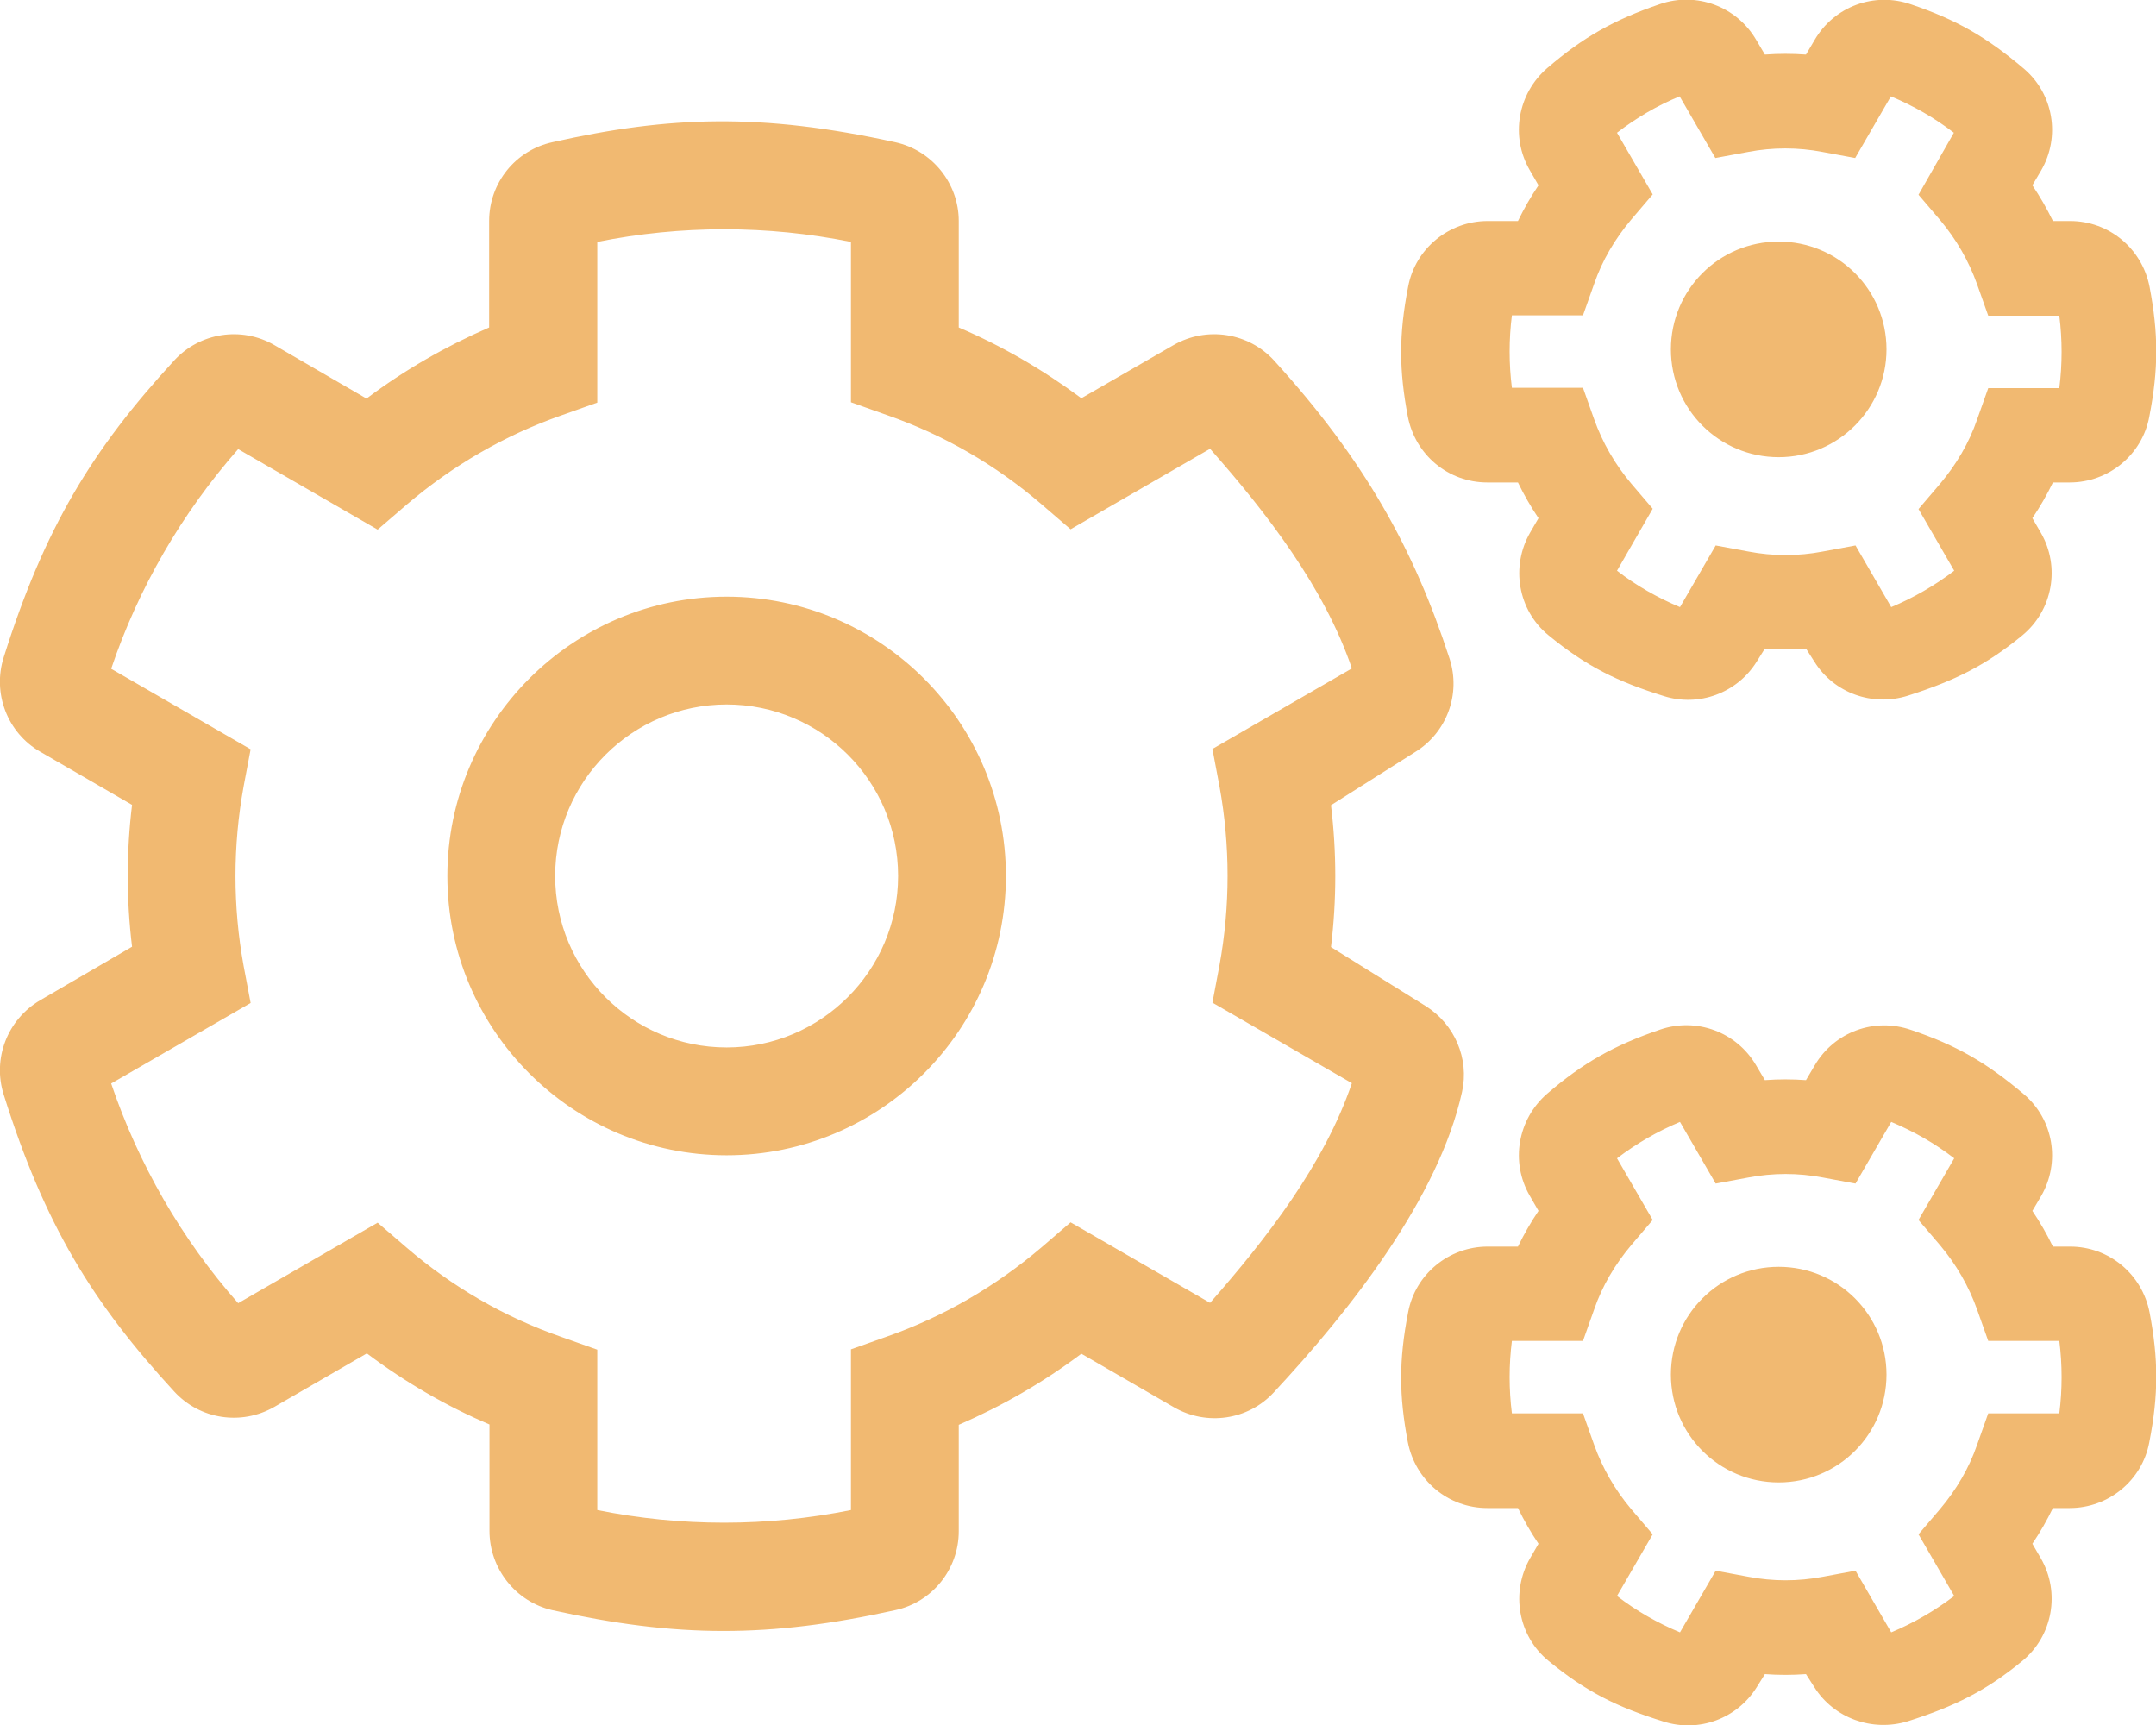 <?xml version="1.0" encoding="utf-8"?>
<!-- Generator: Adobe Illustrator 23.0.3, SVG Export Plug-In . SVG Version: 6.00 Build 0)  -->
<svg version="1.1" id="Layer_1" focusable="false" xmlns="http://www.w3.org/2000/svg" xmlns:xlink="http://www.w3.org/1999/xlink"
	 x="0px" y="0px" viewBox="0 0 640 512" style="enable-background:new 0 0 640 512;" xml:space="preserve">
<style type="text/css">
	.st0{fill:#F1B971;}
</style>
<path class="st0" d="M538.6,196.4l-2.5-3.9c-4.1,0.3-8.1,0.3-12.2,0l-2.5,4c-5.8,9.2-17.1,13.4-27.5,10.1
	c-13.8-4.3-23-8.8-34.3-18.1c-9-7.4-11.2-20.3-5.4-30.4l2.5-4.3c-2.3-3.4-4.3-6.9-6.1-10.6h-9.1c-11.6,0-21.4-8.2-23.6-19.6
	c-2.6-13.7-2.7-24.2,0.1-38.5c2.1-11.3,12.1-19.5,23.6-19.5h9c1.8-3.7,3.8-7.2,6.1-10.6l-2.6-4.5c-5.8-10-3.6-22.7,5.2-30.3
	c10.6-9.1,19.7-14.3,33.5-19c10.8-3.7,22.7,0.7,28.5,10.6l2.6,4.4c4.1-0.3,8.1-0.3,12.2,0l2.6-4.4c5.8-9.9,17.7-14.3,28.6-10.5
	c13.3,4.5,22.3,9.6,33.5,19.1c8.8,7.5,10.9,20.2,5.1,30.2l-2.6,4.4c2.3,3.4,4.3,6.9,6.1,10.6h5.1c11.6,0,21.4,8.2,23.6,19.6
	c2.6,13.7,2.7,24.2-0.1,38.5c-2.1,11.3-12.1,19.5-23.6,19.5h-5c-1.8,3.7-3.8,7.2-6.1,10.6l2.5,4.3c5.9,10.2,3.5,23.1-5.5,30.5
	c-10.7,8.8-19.9,13.4-34,17.9C555.8,209.8,544.4,205.7,538.6,196.4L538.6,196.4z M550.8,161.9l10.6,18.3c6.7-2.8,12.9-6.4,18.7-10.8
	l-10.6-18.3l6.4-7.5c4.8-5.7,8.6-12.1,11-19.1l3.3-9.3h21.1c0.9-7.1,0.9-14.4,0-21.5h-21.1l-3.3-9.3c-2.5-7-6.2-13.4-11-19.1
	l-6.4-7.5L580,39.4c-5.7-4.4-12-8-18.7-10.8l-10.6,18.3l-9.7-1.8c-7.3-1.4-14.8-1.4-22.1,0l-9.7,1.8l-10.6-18.3
	C492,31.3,485.7,35,480,39.4l10.6,18.3l-6.4,7.5c-4.8,5.7-8.6,12.1-11,19.1l-3.3,9.3h-21.1c-0.9,7.1-0.9,14.4,0,21.5h21.1l3.3,9.3
	c2.5,7,6.2,13.4,11,19.1l6.4,7.5L480,169.4c5.7,4.4,12,8,18.7,10.8l10.6-18.3l9.7,1.8c7.3,1.4,14.8,1.4,22.1,0L550.8,161.9z
	 M145.3,454.4v-31.6c-12.9-5.5-25.1-12.6-36.4-21.1l-27.5,15.9c-9.8,5.6-22.1,3.7-29.7-4.6c-24.2-26.3-38.5-49.5-50.6-88.1
	c-3.4-10.7,1.1-22.3,10.8-28L39.2,281c-1.7-14-1.7-28.1,0-42.1l-27.3-15.8c-9.7-5.6-14.2-17.3-10.8-28
	c12.1-38.4,26.2-61.6,50.6-88.1c7.6-8.3,20-10.2,29.7-4.6l27.4,15.9c11.3-8.5,23.5-15.5,36.4-21.1V65.6c0-11.3,7.8-21,18.8-23.4
	c34.7-7.8,62-8.7,101.7,0c11,2.4,18.9,12.2,18.9,23.4v31.6c12.9,5.5,25.1,12.6,36.4,21l27.4-15.8c9.8-5.6,22.2-3.7,29.8,4.6
	c26.9,29.6,41.5,55.9,52.1,88.5c3.4,10.5-0.8,21.9-10.2,27.7l-25,15.8c1.7,14,1.7,28.1,0,42.1l28.1,17.5c8.6,5.4,13,15.6,10.8,25.5
	c-6.9,31.3-33,64.6-55.9,89.2c-7.6,8.2-19.9,10-29.6,4.4L321,401.8c-11.3,8.5-23.5,15.5-36.4,21.1v31.6c0,11.2-7.8,21-18.8,23.4
	c-37.5,8.3-64.9,8.2-101.9,0C153.1,475.4,145.3,465.6,145.3,454.4L145.3,454.4z M177.3,448.2c24.8,5,50.5,5,75.3,0v-47.7l10.7-3.8
	c16.8-5.9,32.3-14.9,45.9-26.5l8.6-7.4l41.4,23.9c16.8-19.1,34-41.3,42.1-65.2l-41.4-23.9l2.1-11.1c3.2-17.6,3.2-35.5,0-53.1
	l-2.1-11.1l41.4-23.9c-8.1-23.9-25.3-46.2-42.1-65.2l-41.4,23.9l-8.6-7.4c-13.6-11.7-29-20.6-45.9-26.5l-10.7-3.8V71.8
	c-24.8-5-50.5-5-75.3,0v47.7l-10.7,3.8c-16.8,5.9-32.3,14.9-45.9,26.5l-8.6,7.4l-41.4-23.9c-16.7,19-29.6,41.2-37.7,65.2l41.4,23.9
	l-2.1,11.1c-3.2,17.6-3.2,35.5,0,53.1l2.1,11.1L33,321.6c8.1,23.9,20.9,46.2,37.7,65.2l41.4-23.9l8.6,7.4
	c13.6,11.7,29,20.6,45.9,26.5l10.7,3.8V448.2z M215.7,342.9c-45.7,0-82.9-37.2-82.9-82.9s37.2-82.9,82.9-82.9s82.9,37.2,82.9,82.9
	S261.4,342.9,215.7,342.9z M215.7,209.1c-28,0-50.9,22.8-50.9,50.9s22.8,50.9,50.9,50.9c28,0,50.9-22.8,50.9-50.9
	S243.8,209.1,215.7,209.1L215.7,209.1z M538.6,500.8l-2.5-3.9c-4.1,0.3-8.1,0.3-12.2,0l-2.5,4c-5.8,9.2-17.1,13.4-27.5,10.1
	c-13.8-4.3-23-8.8-34.3-18.1c-9-7.4-11.2-20.3-5.4-30.4l2.5-4.3c-2.3-3.4-4.3-6.9-6.1-10.6h-9.1c-11.6,0-21.4-8.2-23.6-19.6
	c-2.6-13.7-2.7-24.2,0.1-38.5c2.1-11.3,12.1-19.5,23.6-19.5h9c1.8-3.7,3.8-7.2,6.1-10.6l-2.6-4.5c-5.8-10-3.6-22.7,5.2-30.3
	c10.6-9.1,19.7-14.3,33.5-19c10.8-3.7,22.7,0.7,28.5,10.6l2.6,4.4c4.1-0.3,8.1-0.3,12.2,0l2.6-4.4c5.8-9.9,17.7-14.3,28.6-10.5
	c13.3,4.5,22.3,9.6,33.5,19.1c8.8,7.5,10.9,20.2,5.1,30.2l-2.6,4.4c2.3,3.4,4.3,6.9,6.1,10.6h5.1c11.6,0,21.4,8.2,23.6,19.6
	c2.6,13.7,2.7,24.2-0.1,38.5c-2.1,11.3-12.1,19.5-23.6,19.5h-5c-1.8,3.7-3.8,7.2-6.1,10.6l2.5,4.3c5.9,10.2,3.5,23.1-5.5,30.5
	c-10.7,8.8-19.9,13.4-34,17.9C555.8,514.1,544.4,510,538.6,500.8L538.6,500.8z M550.8,466.2l10.6,18.3c6.7-2.8,12.9-6.4,18.7-10.8
	l-10.6-18.3l6.4-7.5c4.8-5.7,8.6-12.1,11-19.1l3.3-9.3h21.1c0.9-7.1,0.9-14.4,0-21.5h-21.1l-3.3-9.3c-2.5-7-6.2-13.4-11-19.1
	l-6.4-7.5l10.6-18.3c-5.7-4.4-12-8-18.7-10.8l-10.6,18.3l-9.7-1.8c-7.3-1.4-14.8-1.4-22.1,0l-9.7,1.8L498.7,333
	c-6.7,2.8-12.9,6.4-18.7,10.8l10.6,18.3l-6.4,7.5c-4.8,5.7-8.6,12.1-11,19.1l-3.3,9.3h-21.1c-0.9,7.1-0.9,14.4,0,21.5h21.1l3.3,9.3
	c2.5,7,6.2,13.4,11,19.1l6.4,7.5L480,473.7c5.7,4.4,12,8,18.7,10.8l10.6-18.3l9.7,1.8c7.3,1.4,14.8,1.4,22.1,0L550.8,466.2z
	 M560,408c0-17.7-14.3-32-32-32s-32,14.3-32,32s14.3,32,32,32S560,425.7,560,408z M560,103.7c0-17.7-14.3-32-32-32s-32,14.3-32,32
	s14.3,32,32,32S560,121.3,560,103.7z"/>
</svg>
